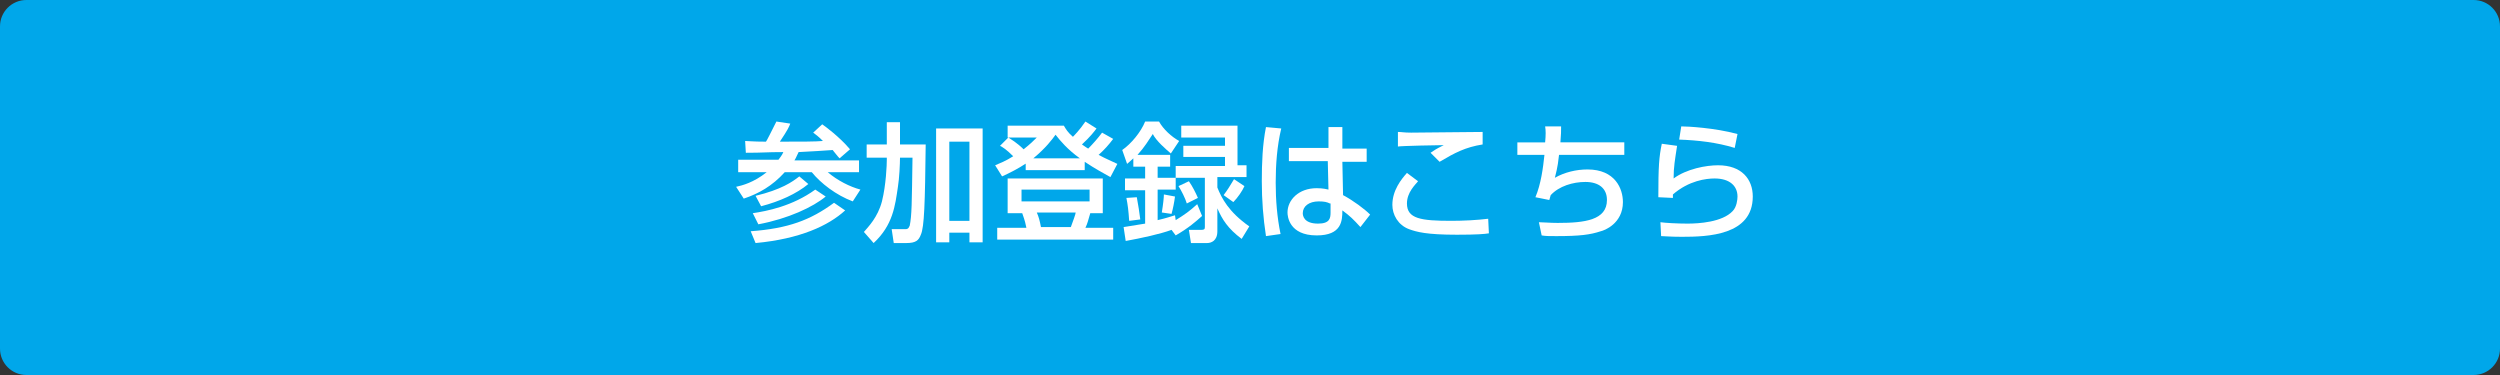 <?xml version="1.0" encoding="utf-8"?>
<!-- Generator: Adobe Illustrator 27.4.1, SVG Export Plug-In . SVG Version: 6.00 Build 0)  -->
<svg version="1.1" id="レイヤー_1" xmlns="http://www.w3.org/2000/svg" xmlns:xlink="http://www.w3.org/1999/xlink" x="0px"
	 y="0px" viewBox="0 0 360 54" style="enable-background:new 0 0 360 54;" xml:space="preserve">
<rect x="0" y="0" width="360" height="54" fill="#333333" stroke="none"/>
<style type="text/css">
	.st0{fill:#00A7EA;}
	.st1{fill:#FFFFFF;}
</style>
<g>
	<path class="st0" d="M3.8,53.5c-1.8,0-3.3-1.5-3.3-3.3V3.8C0.5,2,2,0.5,3.8,0.5h352.4c1.8,0,3.3,1.5,3.3,3.3v46.4
		c0,1.8-1.5,3.3-3.3,3.3H3.8z"/>
	<path class="st0" d="M356.2,0.9c1.6,0,2.8,1.3,2.8,2.8v46.4c0,1.6-1.3,2.8-2.8,2.8H3.8c-1.6,0-2.8-1.3-2.8-2.8V3.8
		c0-1.6,1.3-2.8,2.8-2.8H356.2 M356.2,0H3.8C1.7,0,0,1.7,0,3.8v46.4C0,52.3,1.7,54,3.8,54h352.4c2.1,0,3.8-1.7,3.8-3.8V3.8
		C360,1.7,358.3,0,356.2,0L356.2,0z"/>
</g>
<g>
	<g>
		<path class="st1" d="M112.1,23c0.2-0.3,0.5-0.6,0.7-1.1c-2.5,0-2.8,0.1-5.4,0.1l-0.1-1.7c0.5,0,1,0.1,3,0.1
			c0.1-0.1,0.8-1.5,1.5-2.9l2,0.3c-0.2,0.5-0.3,0.8-1.5,2.6c3.1,0,5.2,0,6.2-0.1c-0.7-0.7-1-0.9-1.4-1.2l1.3-1.2
			c0.3,0.2,2.5,1.8,4,3.6l-1.5,1.3c-0.3-0.3-0.5-0.6-1-1.2c-1.1,0.1-3.1,0.2-4.9,0.3c-0.3,0.6-0.4,0.9-0.6,1.2h9.3v1.7h-4.5
			c1.4,1.2,3.2,2.1,4.7,2.5l-1.1,1.7c-2.4-0.9-4.6-2.6-5.9-4.2H113c-1.8,2-3.8,3.1-5.9,3.8l-1.1-1.7c0.9-0.2,2.5-0.6,4.4-2.1h-4.1
			V23H112.1z M121.7,30.3c-2.4,2.2-6.5,4.1-12.9,4.7l-0.7-1.7c5.4-0.4,8.6-1.6,12-4.1L121.7,30.3z M118.9,28.3
			c-1.8,1.5-5.4,3.2-9.7,4l-0.8-1.6c2-0.3,5.7-1,9-3.4L118.9,28.3z M116.4,26.5c-1.7,1.4-4.1,2.5-6.8,3.2l-0.8-1.5
			c3.7-0.9,5.3-2,6.3-2.8L116.4,26.5z"/>
		<path class="st1" d="M127.7,22.7h-2.9v-1.9h2.9v-3.2h1.9v3.2h3.7c-0.1,8.5-0.2,11.9-0.7,13c-0.3,0.8-0.7,1.2-2.1,1.2h-1.8l-0.3-2
			h1.9c0.3,0,0.5,0,0.7-0.5c0.3-1.5,0.3-3.1,0.4-9.8h-1.8c0,0.9-0.1,3-0.3,4.2c-0.4,2.7-0.7,5.5-3.5,8.1l-1.4-1.6
			c0.6-0.7,2-2.1,2.6-4.4c0.6-2.4,0.7-5.3,0.7-6V22.7z M134.8,18.5h6.7v16.4h-1.9v-1.4h-2.9v1.4h-1.9V18.5z M136.7,20.4v11.4h2.9
			V20.4H136.7z"/>
		<path class="st1" d="M147.8,23.5c-1.2,0.8-2.4,1.4-3.5,1.9l-1-1.6c0.7-0.3,1.5-0.6,2.6-1.3c-1-1-1.5-1.3-1.9-1.5l1.2-1.2
			c1.3,0.8,2,1.5,2.2,1.7c1-0.8,1.4-1.2,1.9-1.7h-4.2v-1.7h8.1c0.3,0.5,0.5,0.9,1.3,1.6c0.1-0.1,1-1,1.8-2.2l1.6,1
			c-0.3,0.4-0.9,1.2-2.1,2.3c0.4,0.3,0.9,0.6,0.9,0.6c0.7-0.7,1.4-1.5,2-2.3l1.6,0.9c-0.6,0.8-1.3,1.6-2.1,2.3
			c1.1,0.6,1.9,0.9,2.7,1.3l-1,1.9c-0.9-0.5-2.2-1.2-3.7-2.2v1.2h-8.5V23.5z M158.8,25.7v5H157c-0.3,1-0.4,1.5-0.7,2.1h4v1.7h-16.7
			v-1.7h4.2c-0.1-0.5-0.2-1-0.6-2.1h-2.1v-5H158.8z M147.1,27.3v1.7h9.8v-1.7H147.1z M155.5,22.8c-1.8-1.3-2.8-2.5-3.5-3.4
			c-0.5,0.7-1.4,1.9-3.2,3.4H155.5z M149.3,30.6c0.3,0.7,0.4,1.1,0.6,2.1h4.3c0.3-0.8,0.7-1.9,0.7-2.1H149.3z"/>
		<path class="st1" d="M168.7,33.1c-1.6,0.6-4.4,1.2-6.6,1.6l-0.3-2c0.7-0.1,1.3-0.2,3.1-0.5v-4.8H162v-1.7h2.9V24h-1.7v-1.2
			c-0.4,0.4-0.7,0.6-0.9,0.8l-0.7-2c1.3-0.9,2.7-2.6,3.3-4.1h2c0.6,1.1,1.8,2.2,2.9,2.8l-1.2,1.8c-0.7-0.6-2.1-1.8-2.6-2.8
			c-0.6,0.9-1.2,1.9-2.2,3h4.7V24h-1.8v1.6h2.6v1.7h-2.6v4.4c1.3-0.3,1.8-0.5,2.5-0.7l0.1,0.7c1.3-0.8,2-1.3,3.1-2.3l0.7,1.7
			c-0.9,0.8-1.9,1.7-3.8,2.8L168.7,33.1z M163.7,28.4c0.2,1,0.4,2.4,0.5,3.2l-1.6,0.2c-0.1-1.5-0.2-2.3-0.4-3.3L163.7,28.4z
			 M169.2,28.3c-0.1,0.8-0.3,1.8-0.5,2.5l-1.4-0.2c0.2-1.2,0.3-2.2,0.3-2.6L169.2,28.3z M178.2,18.1v5.7h1.3v1.7h-4.2V27
			c0.6,1.5,1.6,3.5,4.6,5.6l-1.1,1.8c-2-1.5-2.8-2.8-3.5-4.4v3.3c0,1.4-0.9,1.7-1.5,1.7h-2.3l-0.3-1.9h1.8c0.4,0,0.5-0.1,0.5-0.4
			v-7.1h-4.2v-1.7h7.1v-1.3h-6V21h6v-1.2h-6.3v-1.7H178.2z M171.2,26.1c0.5,0.7,1,1.7,1.3,2.4l-1.6,0.8c-0.2-0.7-0.8-1.9-1.2-2.5
			L171.2,26.1z M179.2,26.8c-0.3,0.7-1,1.7-1.6,2.3l-1.4-1c0.6-0.8,0.9-1.3,1.5-2.3L179.2,26.8z"/>
		<path class="st1" d="M184.5,18.5c-0.6,2.5-0.8,5.2-0.8,7.8c0,2.5,0.2,5,0.7,7.4l-2.1,0.3c-0.4-2.6-0.6-5.2-0.6-7.9
			c0-2.6,0.1-5.3,0.6-7.8L184.5,18.5z M191.3,21.4v-3.1h2v3.1h3.5v1.9h-3.5l0.1,4.8c1.5,0.8,3.1,2,3.9,2.8l-1.4,1.8
			c-1-1.1-1.5-1.6-2.6-2.4c0,1.5-0.1,3.6-3.7,3.6c-4,0-4.2-2.8-4.2-3.3c0-1.8,1.6-3.5,4.2-3.5c0.2,0,0.9,0,1.7,0.2l-0.1-4.1h-5.6
			v-1.9H191.3z M191.5,29.3c-0.4-0.2-0.8-0.3-1.6-0.3c-1.4,0-2.3,0.7-2.3,1.7c0,0.3,0.1,1.5,2.2,1.5c1.7,0,1.8-0.8,1.8-1.6V29.3z"/>
		<path class="st1" d="M204.2,26.1c-0.4,0.5-1.6,1.6-1.6,3.2c0,2.2,2,2.5,6.4,2.5c1.7,0,3.7-0.1,5.3-0.3l0.1,2.1
			c-0.6,0.1-1.7,0.2-4.6,0.2c-4.4,0-5.8-0.4-6.9-0.8c-1.6-0.6-2.4-2.1-2.4-3.5c0-2.1,1.3-3.7,2.1-4.6L204.2,26.1z M213.5,20.8
			c-2.5,0.4-4,1.2-6.2,2.5L206,22c0.6-0.4,0.7-0.5,1.9-1.1c-0.8,0-6,0.1-6.6,0.2V19c0.6,0,0.8,0.1,1.9,0.1c1.5,0,8.7-0.1,10.3-0.1
			V20.8z"/>
		<path class="st1" d="M224.8,18.2c0,0.6,0,1.2-0.1,2.3h9.2v1.8h-9.4c-0.2,2-0.5,2.8-0.6,3.3c1.4-0.8,3.1-1.2,4.7-1.2
			c4,0,5.1,2.8,5.1,4.7c0,3.1-2.7,4.1-3.2,4.2c-1.5,0.5-3,0.7-6.4,0.7c-1.1,0-1.5,0-2.1-0.1l-0.4-1.9c0.6,0,1.6,0.1,2.7,0.1
			c3.9,0,7.1-0.4,7.1-3.3c0-1.7-1.2-2.6-3.1-2.6c-1.8,0-3.8,0.6-5,1.9l-0.2,0.7l-2-0.4c0.8-1.9,1.1-4.2,1.3-6.1h-3.9v-1.8h4
			c0.1-1.1,0.1-1.7,0-2.3L224.8,18.2z"/>
		<path class="st1" d="M241.5,21c-0.3,2-0.5,3-0.5,4.7c1.9-1.4,4.7-1.9,6.4-1.9c3.4,0,5,2,5,4.5c0,5.6-6.5,5.8-10.2,5.8
			c-1.8,0-2.5-0.1-3-0.1l-0.1-2c0.7,0.1,2.4,0.2,3.9,0.2c1.6,0,5-0.2,6.5-1.8c0.6-0.6,0.7-1.7,0.7-2.1c0-1.5-1.1-2.6-3.3-2.6
			c-1.2,0-3.7,0.3-6,2.3c0,0.2,0,0.3,0,0.5l-2.1-0.1c0-4.4,0.1-5.8,0.5-7.7L241.5,21z M249.8,21.3c-2.6-0.8-5.3-1.1-8-1.2l0.3-1.9
			c0.9,0,4.8,0.2,8.1,1.1L249.8,21.3z"/>
	</g>
</g>
<g>
</g>
<g>
</g>
<g>
</g>
<g>
</g>
<g>
</g>
<g>
</g>
<g>
</g>
<g>
</g>
<g>
</g>
<g>
</g>
<g>
</g>
<g>
</g>
<g>
</g>
<g>
</g>
<g>
</g>
</svg>
